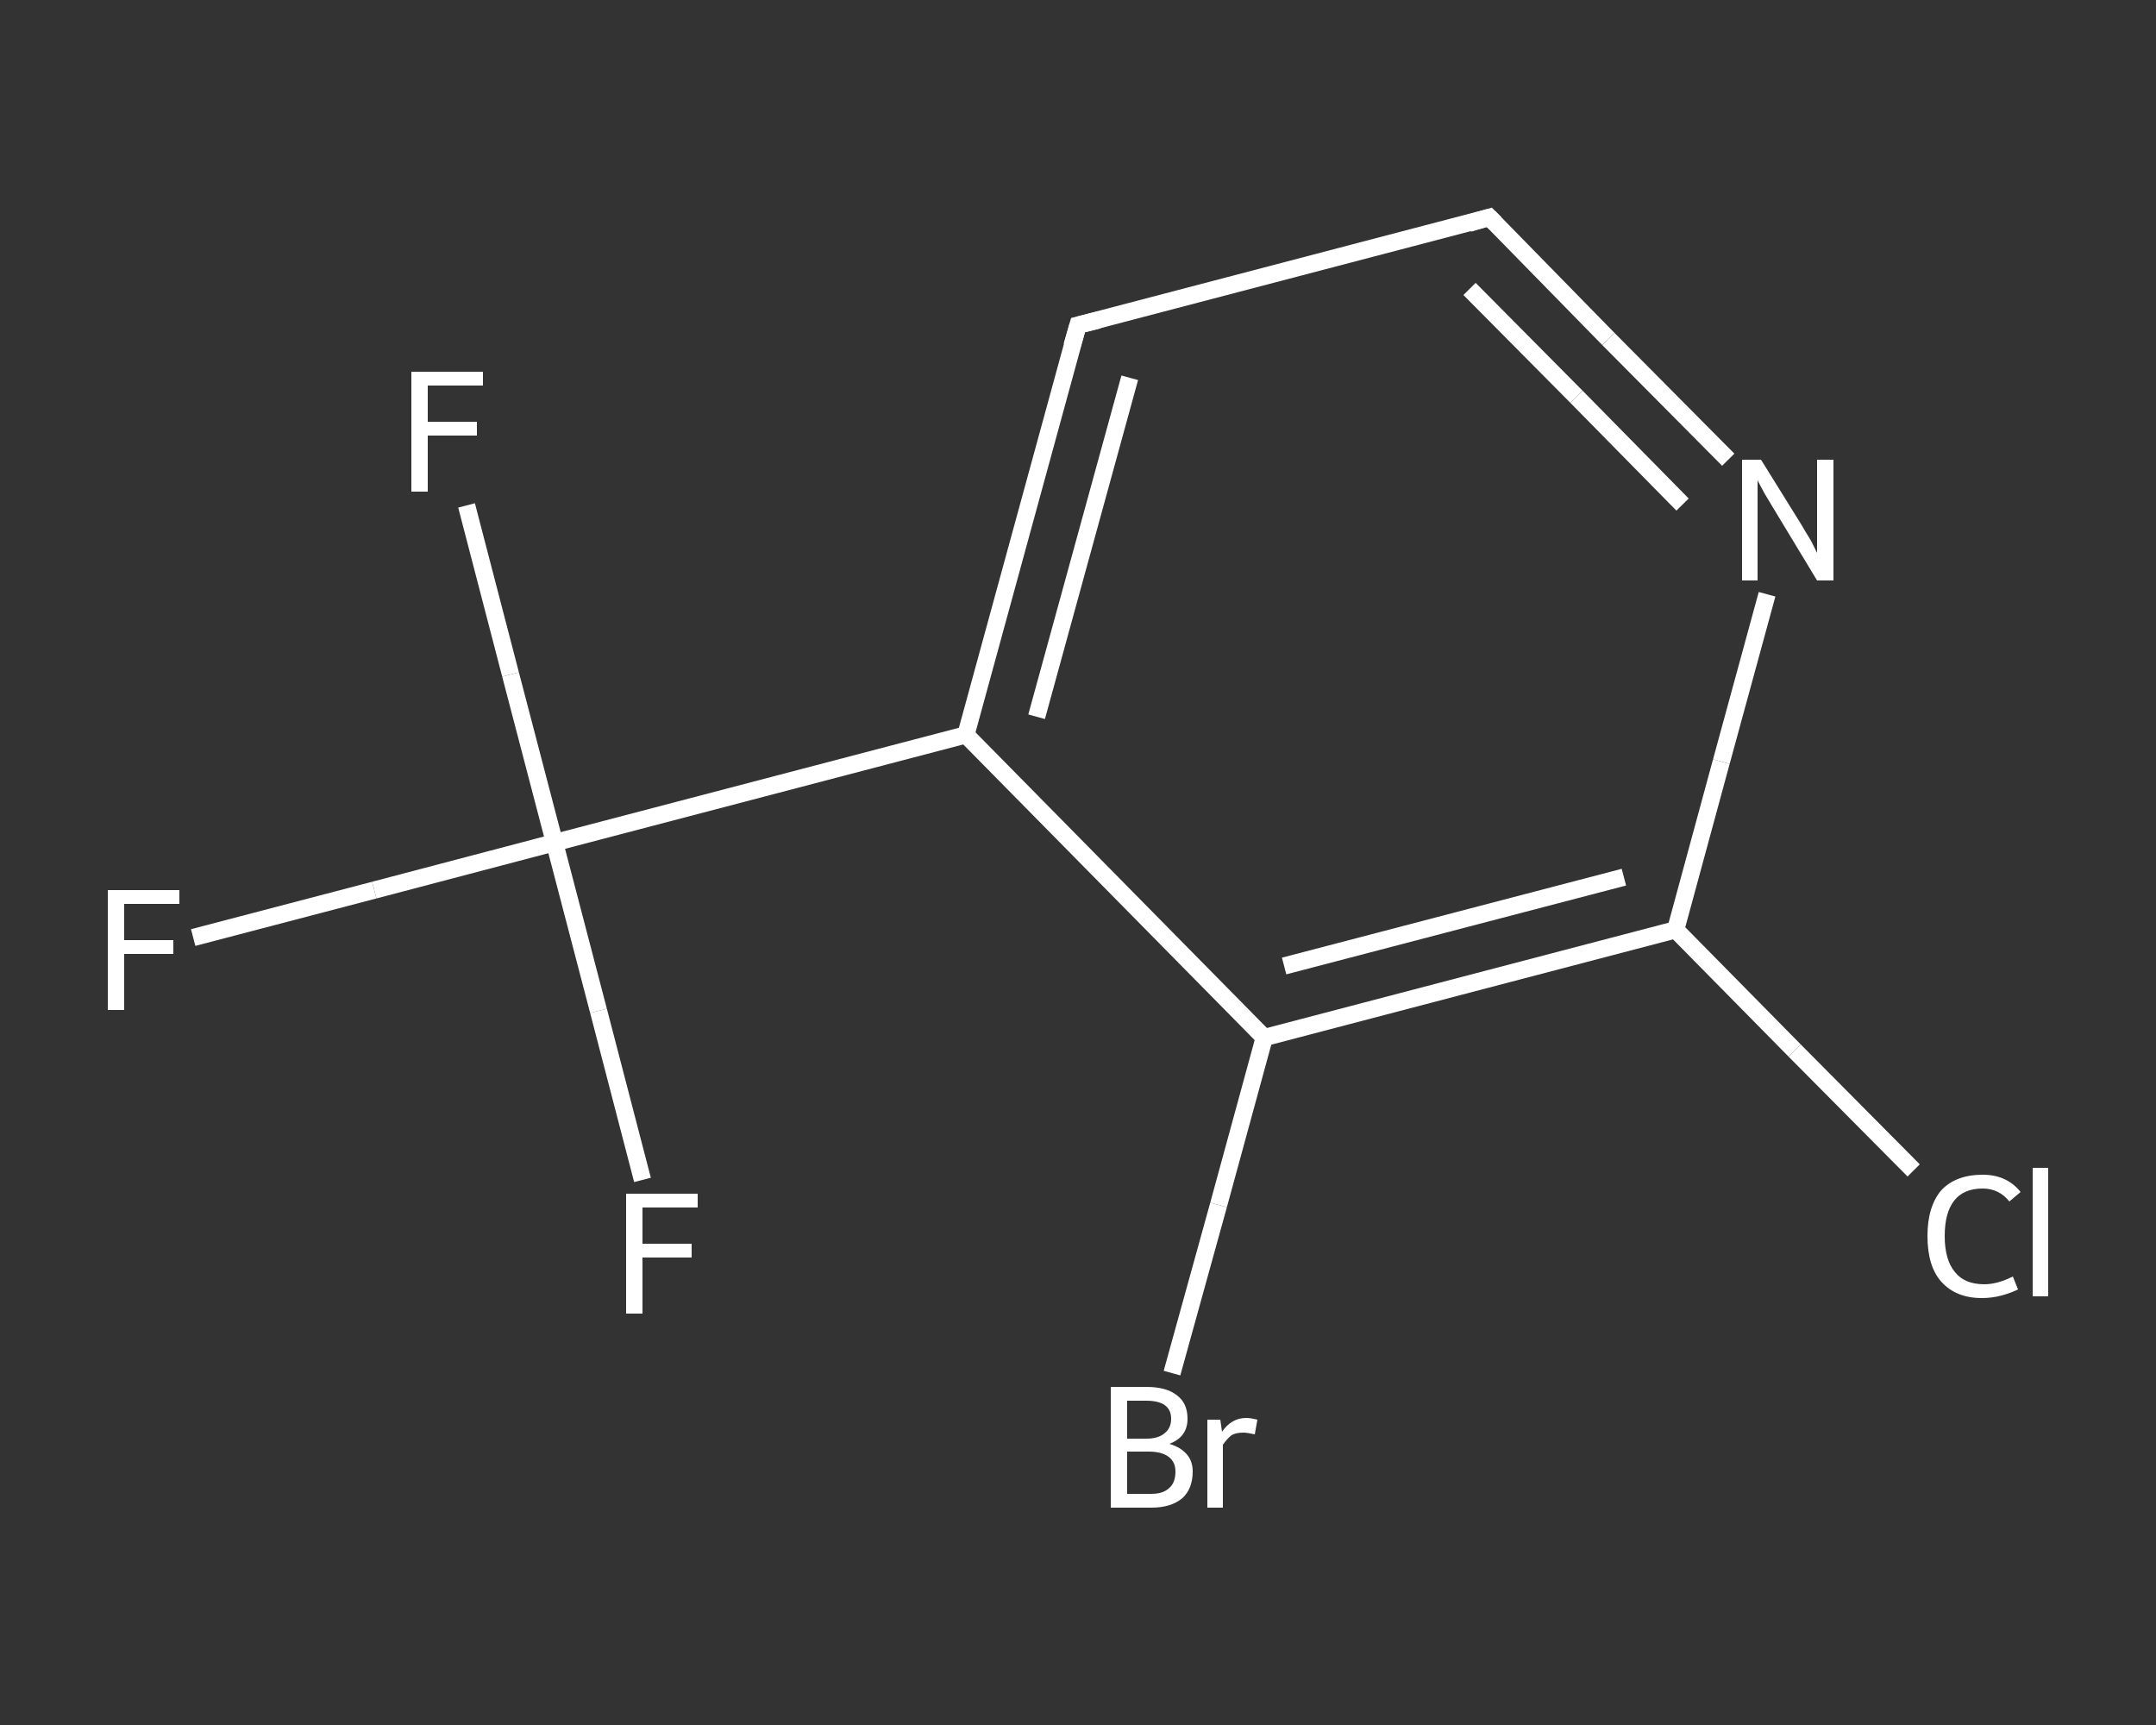 <?xml version='1.0' encoding='iso-8859-1'?>
<svg version='1.1' baseProfile='full'
              xmlns='http://www.w3.org/2000/svg'
                      xmlns:rdkit='http://www.rdkit.org/xml'
                      xmlns:xlink='http://www.w3.org/1999/xlink'
                  xml:space='preserve'
width='250px' height='200px' viewBox='0 0 250 200'>
<rect x="0" y="0" width="250" height="200" fill="#333333" stroke="none"/>
<!-- END OF HEADER -->
<rect style='opacity:1.0;fill:transparent;stroke:none' width='250.0' height='200.0' x='0.0' y='0.0'> </rect>
<path class='bond-0 atom-0 atom-1' d='M 22.4,108.7 L 43.4,103.2' style='fill:none;fill-rule:evenodd;stroke:#FFFFFF;stroke-width:2.0px;stroke-linecap:butt;stroke-linejoin:miter;stroke-opacity:1' />
<path class='bond-0 atom-0 atom-1' d='M 43.4,103.2 L 64.3,97.7' style='fill:none;fill-rule:evenodd;stroke:#FFFFFF;stroke-width:2.0px;stroke-linecap:butt;stroke-linejoin:miter;stroke-opacity:1' />
<path class='bond-1 atom-1 atom-2' d='M 64.3,97.7 L 59.2,78.2' style='fill:none;fill-rule:evenodd;stroke:#FFFFFF;stroke-width:2.0px;stroke-linecap:butt;stroke-linejoin:miter;stroke-opacity:1' />
<path class='bond-1 atom-1 atom-2' d='M 59.2,78.2 L 54.1,58.6' style='fill:none;fill-rule:evenodd;stroke:#FFFFFF;stroke-width:2.0px;stroke-linecap:butt;stroke-linejoin:miter;stroke-opacity:1' />
<path class='bond-2 atom-1 atom-3' d='M 64.3,97.7 L 69.4,117.2' style='fill:none;fill-rule:evenodd;stroke:#FFFFFF;stroke-width:2.0px;stroke-linecap:butt;stroke-linejoin:miter;stroke-opacity:1' />
<path class='bond-2 atom-1 atom-3' d='M 69.4,117.2 L 74.5,136.8' style='fill:none;fill-rule:evenodd;stroke:#FFFFFF;stroke-width:2.0px;stroke-linecap:butt;stroke-linejoin:miter;stroke-opacity:1' />
<path class='bond-3 atom-1 atom-4' d='M 64.3,97.7 L 112.0,85.2' style='fill:none;fill-rule:evenodd;stroke:#FFFFFF;stroke-width:2.0px;stroke-linecap:butt;stroke-linejoin:miter;stroke-opacity:1' />
<path class='bond-4 atom-4 atom-5' d='M 112.0,85.2 L 125.0,37.7' style='fill:none;fill-rule:evenodd;stroke:#FFFFFF;stroke-width:2.0px;stroke-linecap:butt;stroke-linejoin:miter;stroke-opacity:1' />
<path class='bond-4 atom-4 atom-5' d='M 120.2,83.1 L 131.0,43.8' style='fill:none;fill-rule:evenodd;stroke:#FFFFFF;stroke-width:2.0px;stroke-linecap:butt;stroke-linejoin:miter;stroke-opacity:1' />
<path class='bond-5 atom-5 atom-6' d='M 125.0,37.7 L 172.7,25.2' style='fill:none;fill-rule:evenodd;stroke:#FFFFFF;stroke-width:2.0px;stroke-linecap:butt;stroke-linejoin:miter;stroke-opacity:1' />
<path class='bond-6 atom-6 atom-7' d='M 172.7,25.2 L 186.5,39.3' style='fill:none;fill-rule:evenodd;stroke:#FFFFFF;stroke-width:2.0px;stroke-linecap:butt;stroke-linejoin:miter;stroke-opacity:1' />
<path class='bond-6 atom-6 atom-7' d='M 186.5,39.3 L 200.4,53.3' style='fill:none;fill-rule:evenodd;stroke:#FFFFFF;stroke-width:2.0px;stroke-linecap:butt;stroke-linejoin:miter;stroke-opacity:1' />
<path class='bond-6 atom-6 atom-7' d='M 170.4,33.5 L 182.8,46.0' style='fill:none;fill-rule:evenodd;stroke:#FFFFFF;stroke-width:2.0px;stroke-linecap:butt;stroke-linejoin:miter;stroke-opacity:1' />
<path class='bond-6 atom-6 atom-7' d='M 182.8,46.0 L 195.1,58.5' style='fill:none;fill-rule:evenodd;stroke:#FFFFFF;stroke-width:2.0px;stroke-linecap:butt;stroke-linejoin:miter;stroke-opacity:1' />
<path class='bond-7 atom-7 atom-8' d='M 204.9,68.9 L 199.6,88.3' style='fill:none;fill-rule:evenodd;stroke:#FFFFFF;stroke-width:2.0px;stroke-linecap:butt;stroke-linejoin:miter;stroke-opacity:1' />
<path class='bond-7 atom-7 atom-8' d='M 199.6,88.3 L 194.3,107.8' style='fill:none;fill-rule:evenodd;stroke:#FFFFFF;stroke-width:2.0px;stroke-linecap:butt;stroke-linejoin:miter;stroke-opacity:1' />
<path class='bond-8 atom-8 atom-9' d='M 194.3,107.8 L 208.1,121.8' style='fill:none;fill-rule:evenodd;stroke:#FFFFFF;stroke-width:2.0px;stroke-linecap:butt;stroke-linejoin:miter;stroke-opacity:1' />
<path class='bond-8 atom-8 atom-9' d='M 208.1,121.8 L 221.9,135.7' style='fill:none;fill-rule:evenodd;stroke:#FFFFFF;stroke-width:2.0px;stroke-linecap:butt;stroke-linejoin:miter;stroke-opacity:1' />
<path class='bond-9 atom-8 atom-10' d='M 194.3,107.8 L 146.6,120.3' style='fill:none;fill-rule:evenodd;stroke:#FFFFFF;stroke-width:2.0px;stroke-linecap:butt;stroke-linejoin:miter;stroke-opacity:1' />
<path class='bond-9 atom-8 atom-10' d='M 188.3,101.7 L 148.9,112.0' style='fill:none;fill-rule:evenodd;stroke:#FFFFFF;stroke-width:2.0px;stroke-linecap:butt;stroke-linejoin:miter;stroke-opacity:1' />
<path class='bond-10 atom-10 atom-11' d='M 146.6,120.3 L 141.3,139.7' style='fill:none;fill-rule:evenodd;stroke:#FFFFFF;stroke-width:2.0px;stroke-linecap:butt;stroke-linejoin:miter;stroke-opacity:1' />
<path class='bond-10 atom-10 atom-11' d='M 141.3,139.7 L 135.9,159.2' style='fill:none;fill-rule:evenodd;stroke:#FFFFFF;stroke-width:2.0px;stroke-linecap:butt;stroke-linejoin:miter;stroke-opacity:1' />
<path class='bond-11 atom-10 atom-4' d='M 146.6,120.3 L 112.0,85.2' style='fill:none;fill-rule:evenodd;stroke:#FFFFFF;stroke-width:2.0px;stroke-linecap:butt;stroke-linejoin:miter;stroke-opacity:1' />
<path d='M 124.3,40.1 L 125.0,37.7 L 127.4,37.1' style='fill:none;stroke:#FFFFFF;stroke-width:2.0px;stroke-linecap:butt;stroke-linejoin:miter;stroke-opacity:1;' />
<path d='M 170.3,25.9 L 172.7,25.2 L 173.4,25.9' style='fill:none;stroke:#FFFFFF;stroke-width:2.0px;stroke-linecap:butt;stroke-linejoin:miter;stroke-opacity:1;' />
<path class='atom-0' d='M 12.5 103.2
L 20.8 103.2
L 20.8 104.8
L 14.4 104.8
L 14.4 109.0
L 20.1 109.0
L 20.1 110.6
L 14.4 110.6
L 14.4 117.1
L 12.5 117.1
L 12.5 103.2
' fill='#FFFFFF'/>
<path class='atom-2' d='M 47.7 43.1
L 56.0 43.1
L 56.0 44.7
L 49.6 44.7
L 49.6 48.9
L 55.3 48.9
L 55.3 50.5
L 49.6 50.5
L 49.6 57.0
L 47.7 57.0
L 47.7 43.1
' fill='#FFFFFF'/>
<path class='atom-3' d='M 72.6 138.4
L 80.9 138.4
L 80.9 140.0
L 74.5 140.0
L 74.5 144.2
L 80.2 144.2
L 80.2 145.8
L 74.5 145.8
L 74.5 152.3
L 72.6 152.3
L 72.6 138.4
' fill='#FFFFFF'/>
<path class='atom-7' d='M 204.2 53.3
L 208.8 60.7
Q 209.2 61.4, 210.0 62.7
Q 210.7 64.1, 210.7 64.1
L 210.7 53.3
L 212.6 53.3
L 212.6 67.3
L 210.7 67.3
L 205.8 59.2
Q 205.2 58.2, 204.6 57.2
Q 204.0 56.1, 203.8 55.7
L 203.8 67.3
L 202.0 67.3
L 202.0 53.3
L 204.2 53.3
' fill='#FFFFFF'/>
<path class='atom-9' d='M 223.5 143.3
Q 223.5 139.9, 225.1 138.0
Q 226.8 136.2, 229.9 136.2
Q 232.7 136.2, 234.3 138.2
L 233.0 139.3
Q 231.8 137.8, 229.9 137.8
Q 227.7 137.8, 226.6 139.2
Q 225.5 140.6, 225.5 143.3
Q 225.5 146.1, 226.7 147.5
Q 227.8 148.9, 230.1 148.9
Q 231.6 148.9, 233.4 148.0
L 234.0 149.5
Q 233.2 149.9, 232.1 150.2
Q 231.0 150.5, 229.8 150.5
Q 226.8 150.5, 225.1 148.6
Q 223.5 146.8, 223.5 143.3
' fill='#FFFFFF'/>
<path class='atom-9' d='M 235.7 135.4
L 237.5 135.4
L 237.5 150.3
L 235.7 150.3
L 235.7 135.4
' fill='#FFFFFF'/>
<path class='atom-11' d='M 135.6 167.4
Q 136.9 167.8, 137.6 168.6
Q 138.3 169.4, 138.3 170.6
Q 138.3 172.6, 137.1 173.7
Q 135.8 174.8, 133.5 174.8
L 128.8 174.8
L 128.8 160.8
L 132.9 160.8
Q 135.3 160.8, 136.5 161.8
Q 137.7 162.7, 137.7 164.5
Q 137.7 166.6, 135.6 167.4
M 130.7 162.4
L 130.7 166.8
L 132.9 166.8
Q 134.3 166.8, 135.0 166.2
Q 135.8 165.6, 135.8 164.5
Q 135.8 162.4, 132.9 162.4
L 130.7 162.4
M 133.5 173.2
Q 134.9 173.2, 135.6 172.5
Q 136.3 171.9, 136.3 170.6
Q 136.3 169.5, 135.5 168.9
Q 134.7 168.3, 133.2 168.3
L 130.7 168.3
L 130.7 173.2
L 133.5 173.2
' fill='#FFFFFF'/>
<path class='atom-11' d='M 141.5 164.6
L 141.7 166.0
Q 142.8 164.4, 144.5 164.4
Q 145.0 164.4, 145.8 164.6
L 145.5 166.3
Q 144.6 166.1, 144.2 166.1
Q 143.3 166.1, 142.8 166.4
Q 142.3 166.8, 141.8 167.5
L 141.8 174.8
L 140.0 174.8
L 140.0 164.6
L 141.5 164.6
' fill='#FFFFFF'/>
</svg>
